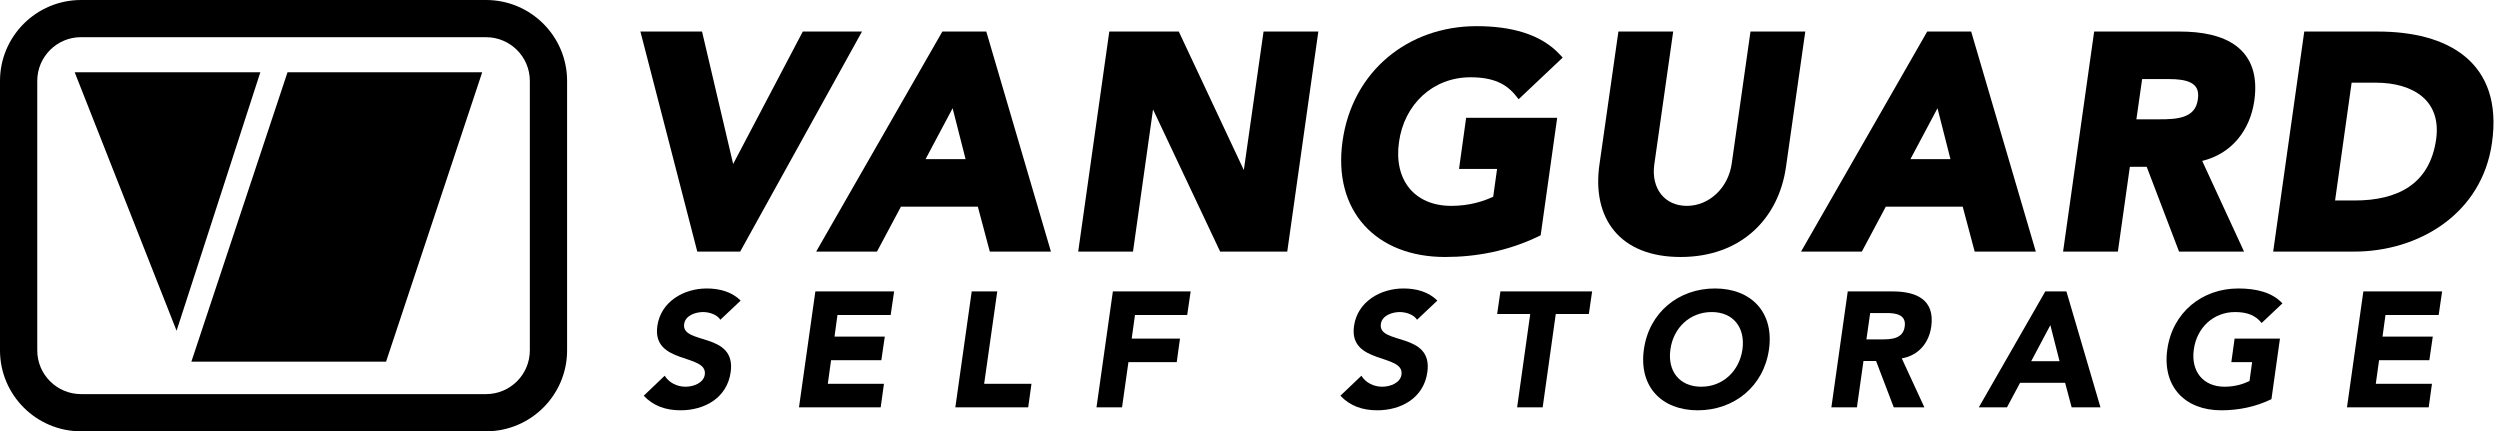 <svg width="313" height="54" viewBox="0 0 313 54" fill="none" xmlns="http://www.w3.org/2000/svg">
<path d="M22.108 41.41L9.35 9.046H32.594L22.108 41.41ZM48.334 45.282H23.959L35.998 9.046H60.373L48.334 45.282Z" fill="black"/>
<path d="M60.858 54H10.142C4.55 54 0 49.456 0 43.871V10.129C0 4.544 4.55 0 10.142 0H60.858C66.45 0 71 4.544 71 10.129V43.877C71 49.456 66.45 54 60.858 54ZM10.142 4.653C7.119 4.653 4.665 7.11 4.665 10.123V43.871C4.665 46.89 7.124 49.342 10.142 49.342H60.858C63.881 49.342 66.335 46.885 66.335 43.871V10.129C66.335 7.11 63.876 4.658 60.858 4.658H10.142V4.653Z" fill="black"/>
<path d="M184.858 3.275C176.336 3.275 169.325 8.882 168.088 17.655C167.471 22.029 168.507 25.674 170.824 28.228C173.137 30.778 176.669 32.175 180.921 32.175C184.886 32.175 188.862 31.412 192.651 29.575L192.891 29.459L194.958 14.75H183.56L182.671 21.15H187.434L186.95 24.629C185.789 25.176 184.002 25.775 181.708 25.775C179.339 25.775 177.552 24.924 176.434 23.542C175.312 22.154 174.812 20.166 175.153 17.796L175.153 17.793C175.798 13.068 179.392 9.675 184.108 9.675C186.953 9.675 188.594 10.493 189.792 11.999L190.131 12.425L195.648 7.211L195.313 6.848C192.885 4.222 189.112 3.275 184.858 3.275Z" fill="black"/>
<path d="M87.896 3.95H80.179L87.3 31.5H92.67L107.923 3.95H100.51L91.791 20.531L87.896 3.95Z" fill="black"/>
<path fill-rule="evenodd" clip-rule="evenodd" d="M123.483 3.95H117.982L102.183 31.5H109.797L112.797 25.875H122.425L123.925 31.5H131.577L123.483 3.95ZM120.891 19.925H115.879L119.268 13.551L120.891 19.925Z" fill="black"/>
<path d="M147.585 3.95H138.883L134.991 31.5H141.851L144.359 13.703L152.763 31.5H161.164L165.055 3.95H158.196L155.728 21.294L147.585 3.95Z" fill="black"/>
<path d="M209.484 3.95H202.624L200.238 20.692L200.237 20.694C199.793 23.918 200.373 26.801 202.09 28.885C203.814 30.976 206.609 32.175 210.408 32.175C214.193 32.175 217.279 30.975 219.532 28.938C221.782 26.903 223.17 24.062 223.615 20.831L226.021 3.95H219.161L216.813 20.467L216.812 20.469C216.391 23.52 213.986 25.775 211.195 25.775C209.779 25.775 208.673 25.217 207.964 24.32C207.251 23.418 206.906 22.127 207.115 20.607L207.115 20.606L209.484 3.95Z" fill="black"/>
<path fill-rule="evenodd" clip-rule="evenodd" d="M246.79 3.95H241.288L225.49 31.5H233.103L236.103 25.875H245.731L247.231 31.5H254.884L246.79 3.95ZM244.197 19.925H239.185L242.575 13.551L244.197 19.925Z" fill="black"/>
<path fill-rule="evenodd" clip-rule="evenodd" d="M272.898 3.95H262.189L258.298 31.5H265.158L266.658 20.887H268.767L272.817 31.5H280.955L275.716 20.148C279.447 19.238 281.722 16.273 282.244 12.582C282.694 9.354 281.806 7.139 279.988 5.762C278.216 4.421 275.653 3.95 272.898 3.95ZM267.475 14.938L268.195 9.9H271.586C272.647 9.9 273.651 10.007 274.333 10.378C274.66 10.556 274.898 10.787 275.043 11.088C275.189 11.391 275.262 11.812 275.178 12.405L275.178 12.411C275.095 13.05 274.882 13.503 274.602 13.833C274.32 14.166 273.946 14.403 273.497 14.571C272.578 14.914 271.431 14.938 270.348 14.938H267.475Z" fill="black"/>
<path fill-rule="evenodd" clip-rule="evenodd" d="M297.702 3.95H288.493L284.602 31.5H294.74C302.822 31.5 310.753 26.775 311.997 17.87C312.71 12.882 311.365 9.356 308.648 7.098C305.965 4.868 302.031 3.95 297.702 3.95ZM294.815 25.1H292.352L294.424 10.35H297.44C299.845 10.35 301.907 10.944 303.271 12.102C304.61 13.238 305.343 14.972 305.007 17.432C304.593 20.328 303.347 22.218 301.595 23.399C299.824 24.593 297.479 25.1 294.815 25.1Z" fill="black"/>
<path d="M92.731 37.634L90.189 40.032C89.778 39.376 88.794 39.069 88.016 39.069C87.114 39.069 85.802 39.479 85.658 40.565C85.269 43.21 92.198 41.508 91.48 46.592C91.029 49.831 88.2 51.369 85.207 51.369C83.341 51.369 81.784 50.815 80.594 49.544L83.219 47.043C83.751 47.904 84.756 48.417 85.822 48.417C86.868 48.417 88.097 47.925 88.241 46.9C88.61 44.235 81.62 45.67 82.296 40.832C82.727 37.736 85.638 36.117 88.487 36.117C90.127 36.117 91.644 36.547 92.731 37.634Z" fill="black"/>
<path d="M100.033 51L102.083 36.486H111.943L111.513 39.438H104.85L104.481 42.144H110.775L110.344 45.096H104.051L103.641 48.048H110.672L110.262 51H100.033Z" fill="black"/>
<path d="M119.608 51L121.658 36.486H124.856L123.216 48.048H129.141L128.731 51H119.608Z" fill="black"/>
<path d="M137.281 51L139.331 36.486H149.069L148.638 39.438H142.099L141.689 42.39H147.736L147.326 45.342H141.279L140.479 51H137.281Z" fill="black"/>
<path d="M179.956 37.634L177.414 40.032C177.004 39.376 176.02 39.069 175.241 39.069C174.339 39.069 173.027 39.479 172.883 40.565C172.494 43.21 179.423 41.508 178.705 46.592C178.254 49.831 175.425 51.369 172.432 51.369C170.567 51.369 169.009 50.815 167.82 49.544L170.444 47.043C170.977 47.904 171.981 48.417 173.047 48.417C174.093 48.417 175.323 47.925 175.466 46.9C175.835 44.235 168.845 45.67 169.521 40.832C169.952 37.736 172.863 36.117 175.712 36.117C177.352 36.117 178.869 36.547 179.956 37.634Z" fill="black"/>
<path d="M189.944 51L191.584 39.315H187.443L187.853 36.486H199.333L198.923 39.315H194.782L193.142 51H189.944Z" fill="black"/>
<path d="M205.815 43.743C206.471 39.089 210.182 36.117 214.712 36.117C219.243 36.117 222.133 39.089 221.477 43.743C220.821 48.396 217.09 51.369 212.56 51.369C208.029 51.369 205.159 48.396 205.815 43.743ZM209.136 43.743C208.747 46.449 210.264 48.417 212.99 48.417C215.717 48.417 217.767 46.449 218.156 43.743C218.525 41.037 217.029 39.069 214.302 39.069C211.576 39.069 209.505 41.037 209.136 43.743Z" fill="black"/>
<path d="M229.288 51L231.338 36.486H236.955C239.928 36.486 242.265 37.511 241.793 40.893C241.506 42.923 240.215 44.501 238.103 44.87L240.932 51H237.099L234.885 45.198H233.306L232.486 51H229.288ZM234.147 39.192L233.675 42.492H235.561C236.73 42.492 238.267 42.451 238.472 40.873C238.677 39.417 237.406 39.192 236.238 39.192H234.147Z" fill="black"/>
<path d="M247.747 51L256.07 36.486H258.715L262.979 51H259.371L258.551 47.925H252.913L251.273 51H247.747ZM257.854 45.219L256.706 40.709L254.307 45.219H257.854Z" fill="black"/>
<path d="M285.451 42.39L284.385 49.975C282.355 50.959 280.223 51.369 278.091 51.369C273.561 51.369 270.691 48.396 271.347 43.743C272.003 39.089 275.713 36.117 280.244 36.117C282.54 36.117 284.508 36.629 285.758 37.982L283.155 40.442C282.437 39.54 281.453 39.069 279.834 39.069C277.107 39.069 275.037 41.037 274.668 43.743C274.278 46.449 275.795 48.417 278.522 48.417C279.916 48.417 280.982 48.027 281.638 47.699L281.966 45.342H279.362L279.772 42.39H285.451Z" fill="black"/>
<path d="M293.842 51L295.892 36.486H305.753L305.322 39.438H298.66L298.291 42.144H304.584L304.154 45.096H297.86L297.45 48.048H304.482L304.072 51H293.842Z" fill="black"/>
</svg>
